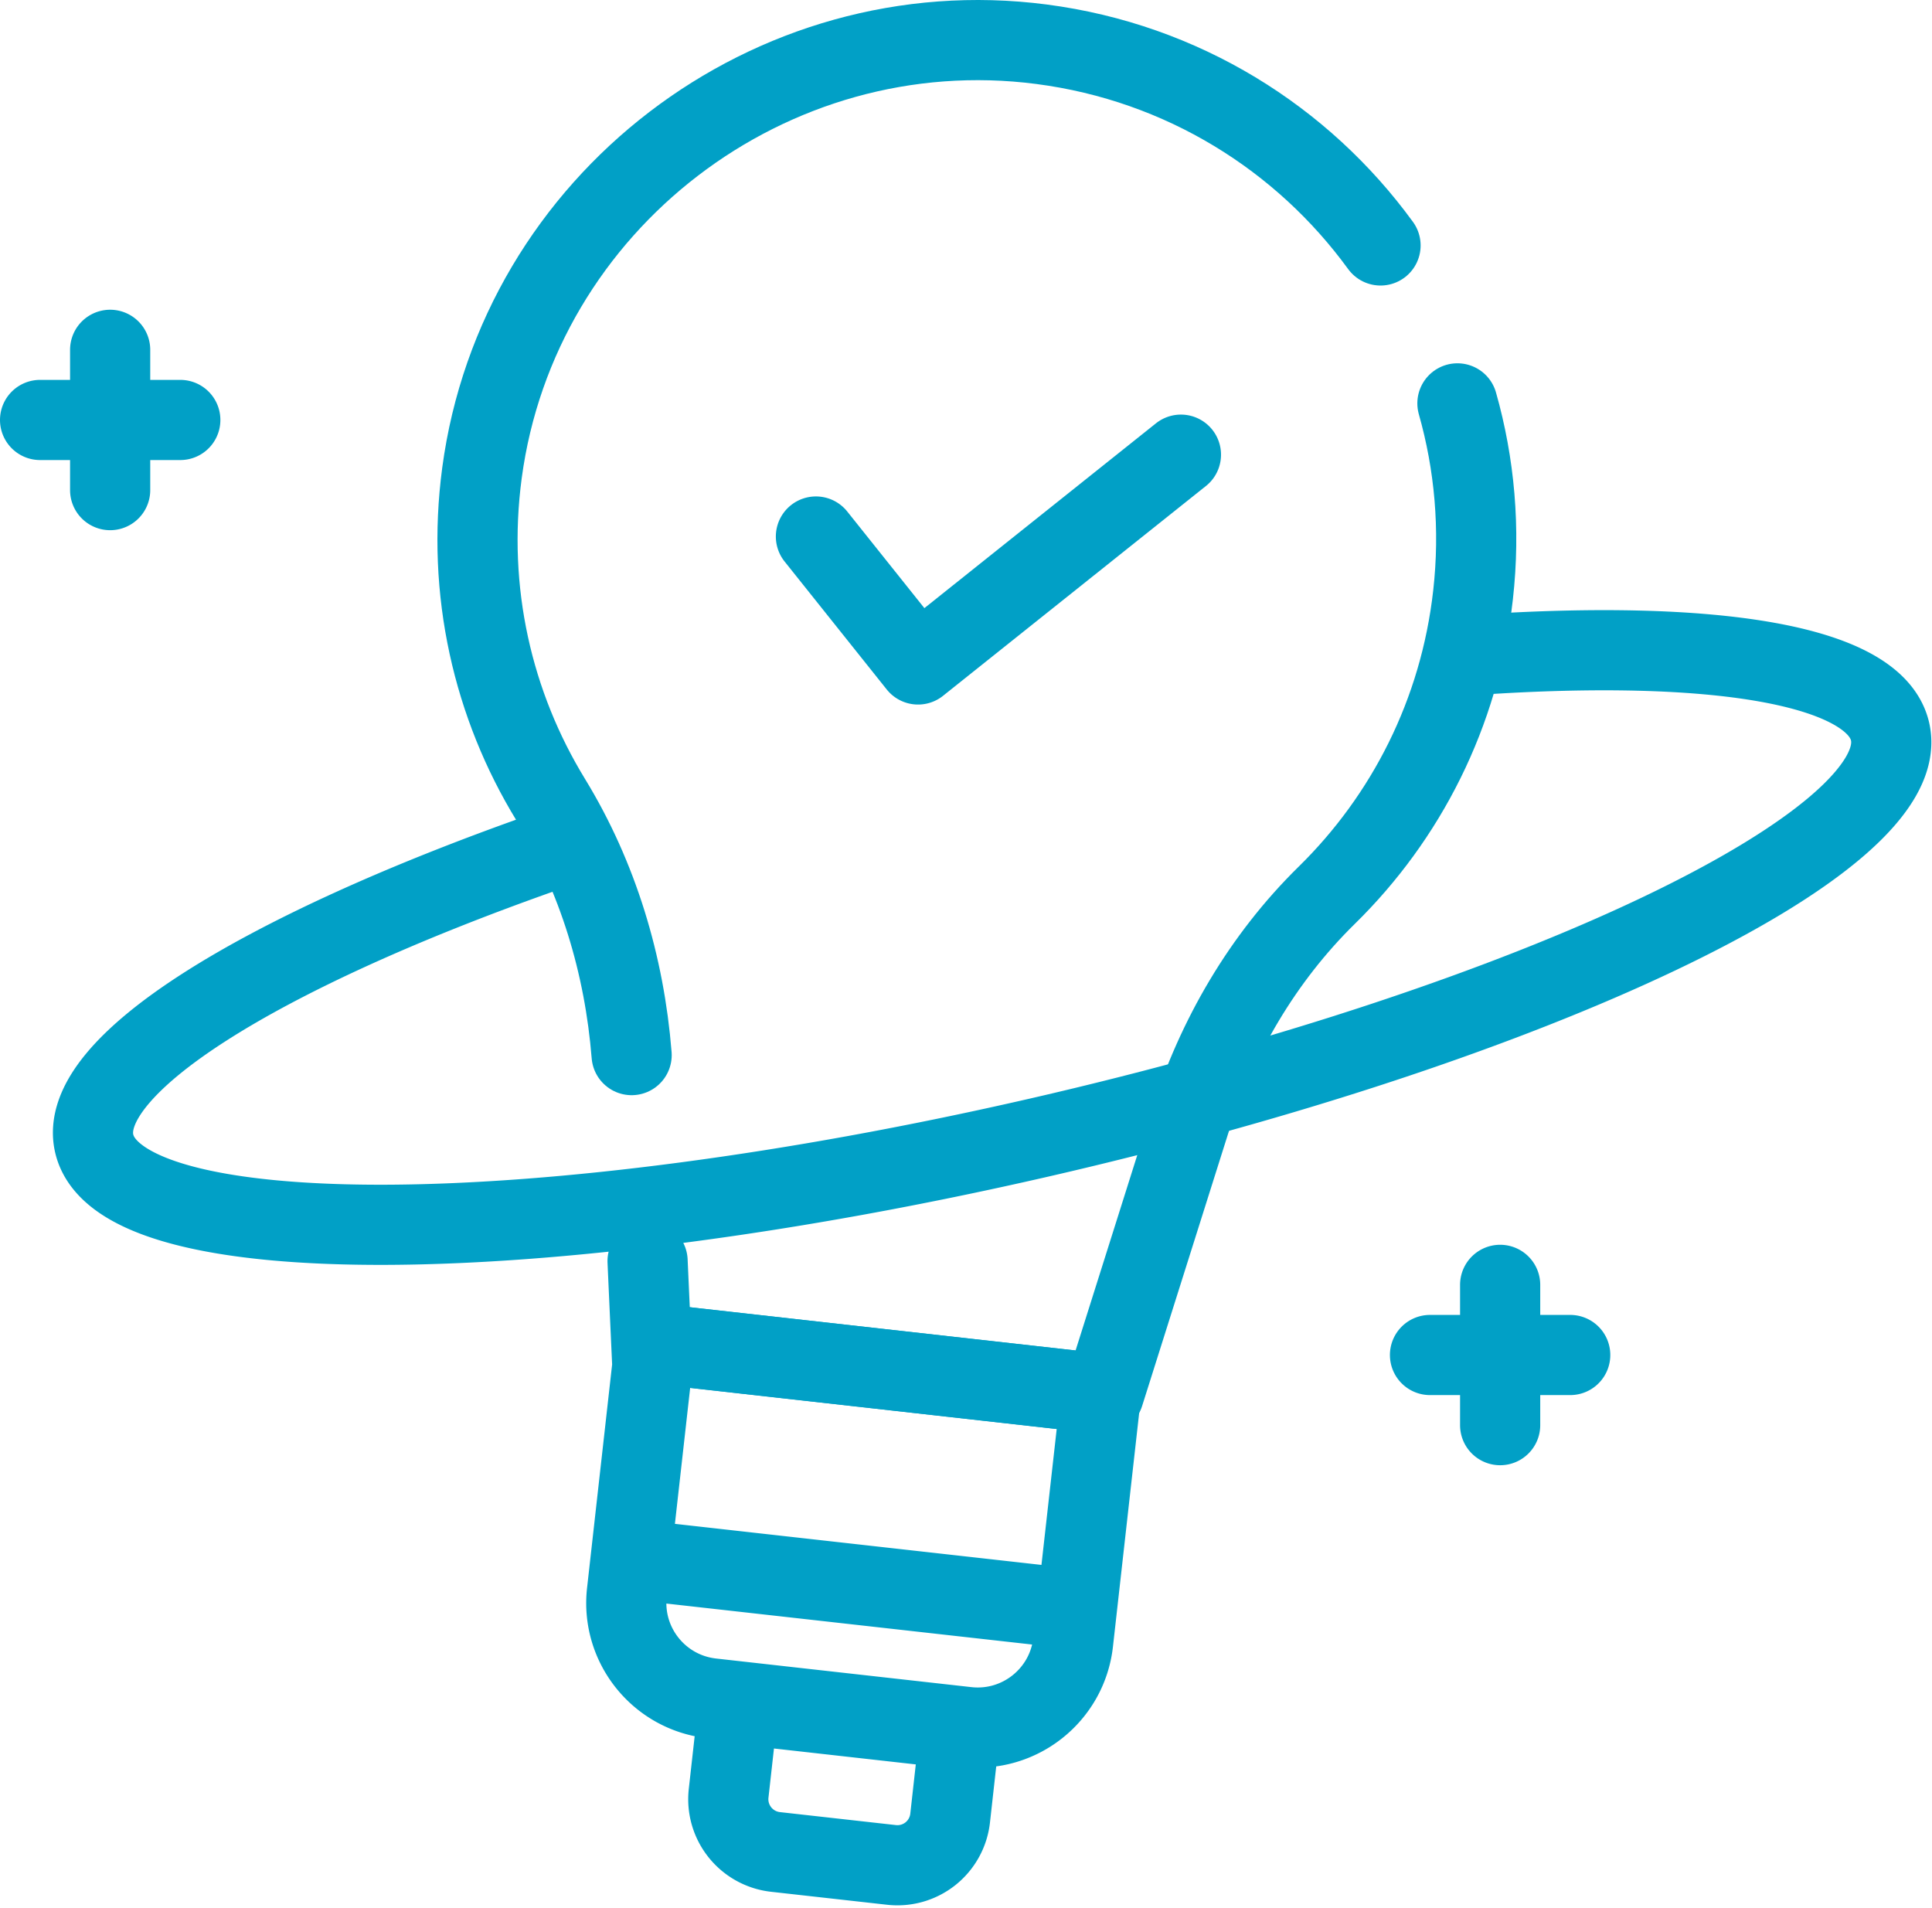 <svg xmlns="http://www.w3.org/2000/svg" width="241" height="238" fill="none"><path d="M172.21 30.619c-9.72-13.35-24.69-22.81-42.29-25.1-33.81-4.4-65.29 19.7-69.8 53.49-1.97 14.78 1.39 29 8.58 40.75 5.89 9.629 9.19 20.609 10.09 31.859M81.67 167.608l56.03 6.28 10.68-33.82c3.38-10.68 9.12-20.54 17.12-28.39 9.86-9.67 16.59-22.67 18.25-37.47.93-8.27.19-16.35-1.95-23.89" stroke="#01A0C6" stroke-width="10" stroke-miterlimit="10" stroke-linecap="round" stroke-linejoin="round"></path><path d="m120.62 215.428-31.86-3.57c-6.57-.74-11.3-6.66-10.56-13.23l3.48-31.02 55.66 6.24-3.48 31.02c-.74 6.57-6.67 11.3-13.24 10.56zM79.6 194.608l51.95 5.82M111.21 232.638l-14.48-1.62a6.62 6.62 0 0 1-5.84-7.32l1.24-11.11 27.63 3.1-1.24 11.11a6.611 6.611 0 0 1-7.31 5.84zM147.31 56.718l-32.79 26.17-12.74-15.96M13.74 43.638v17.5M22.49 52.388H5M187.13 160.278v17.5M195.87 169.028h-17.49M67.55 106.428c-35.21 12.44-58.03 26.52-55.8 36.21 3.17 13.8 55.88 13.49 117.74-.7 61.86-14.19 109.45-36.88 106.28-50.68-1.92-8.38-22.09-11.55-51.48-9.58M80.78 157.318s.18 4.09.57 12.62" stroke="#01A0C6" stroke-width="10" stroke-miterlimit="10" stroke-linecap="round" stroke-linejoin="round"></path></svg>